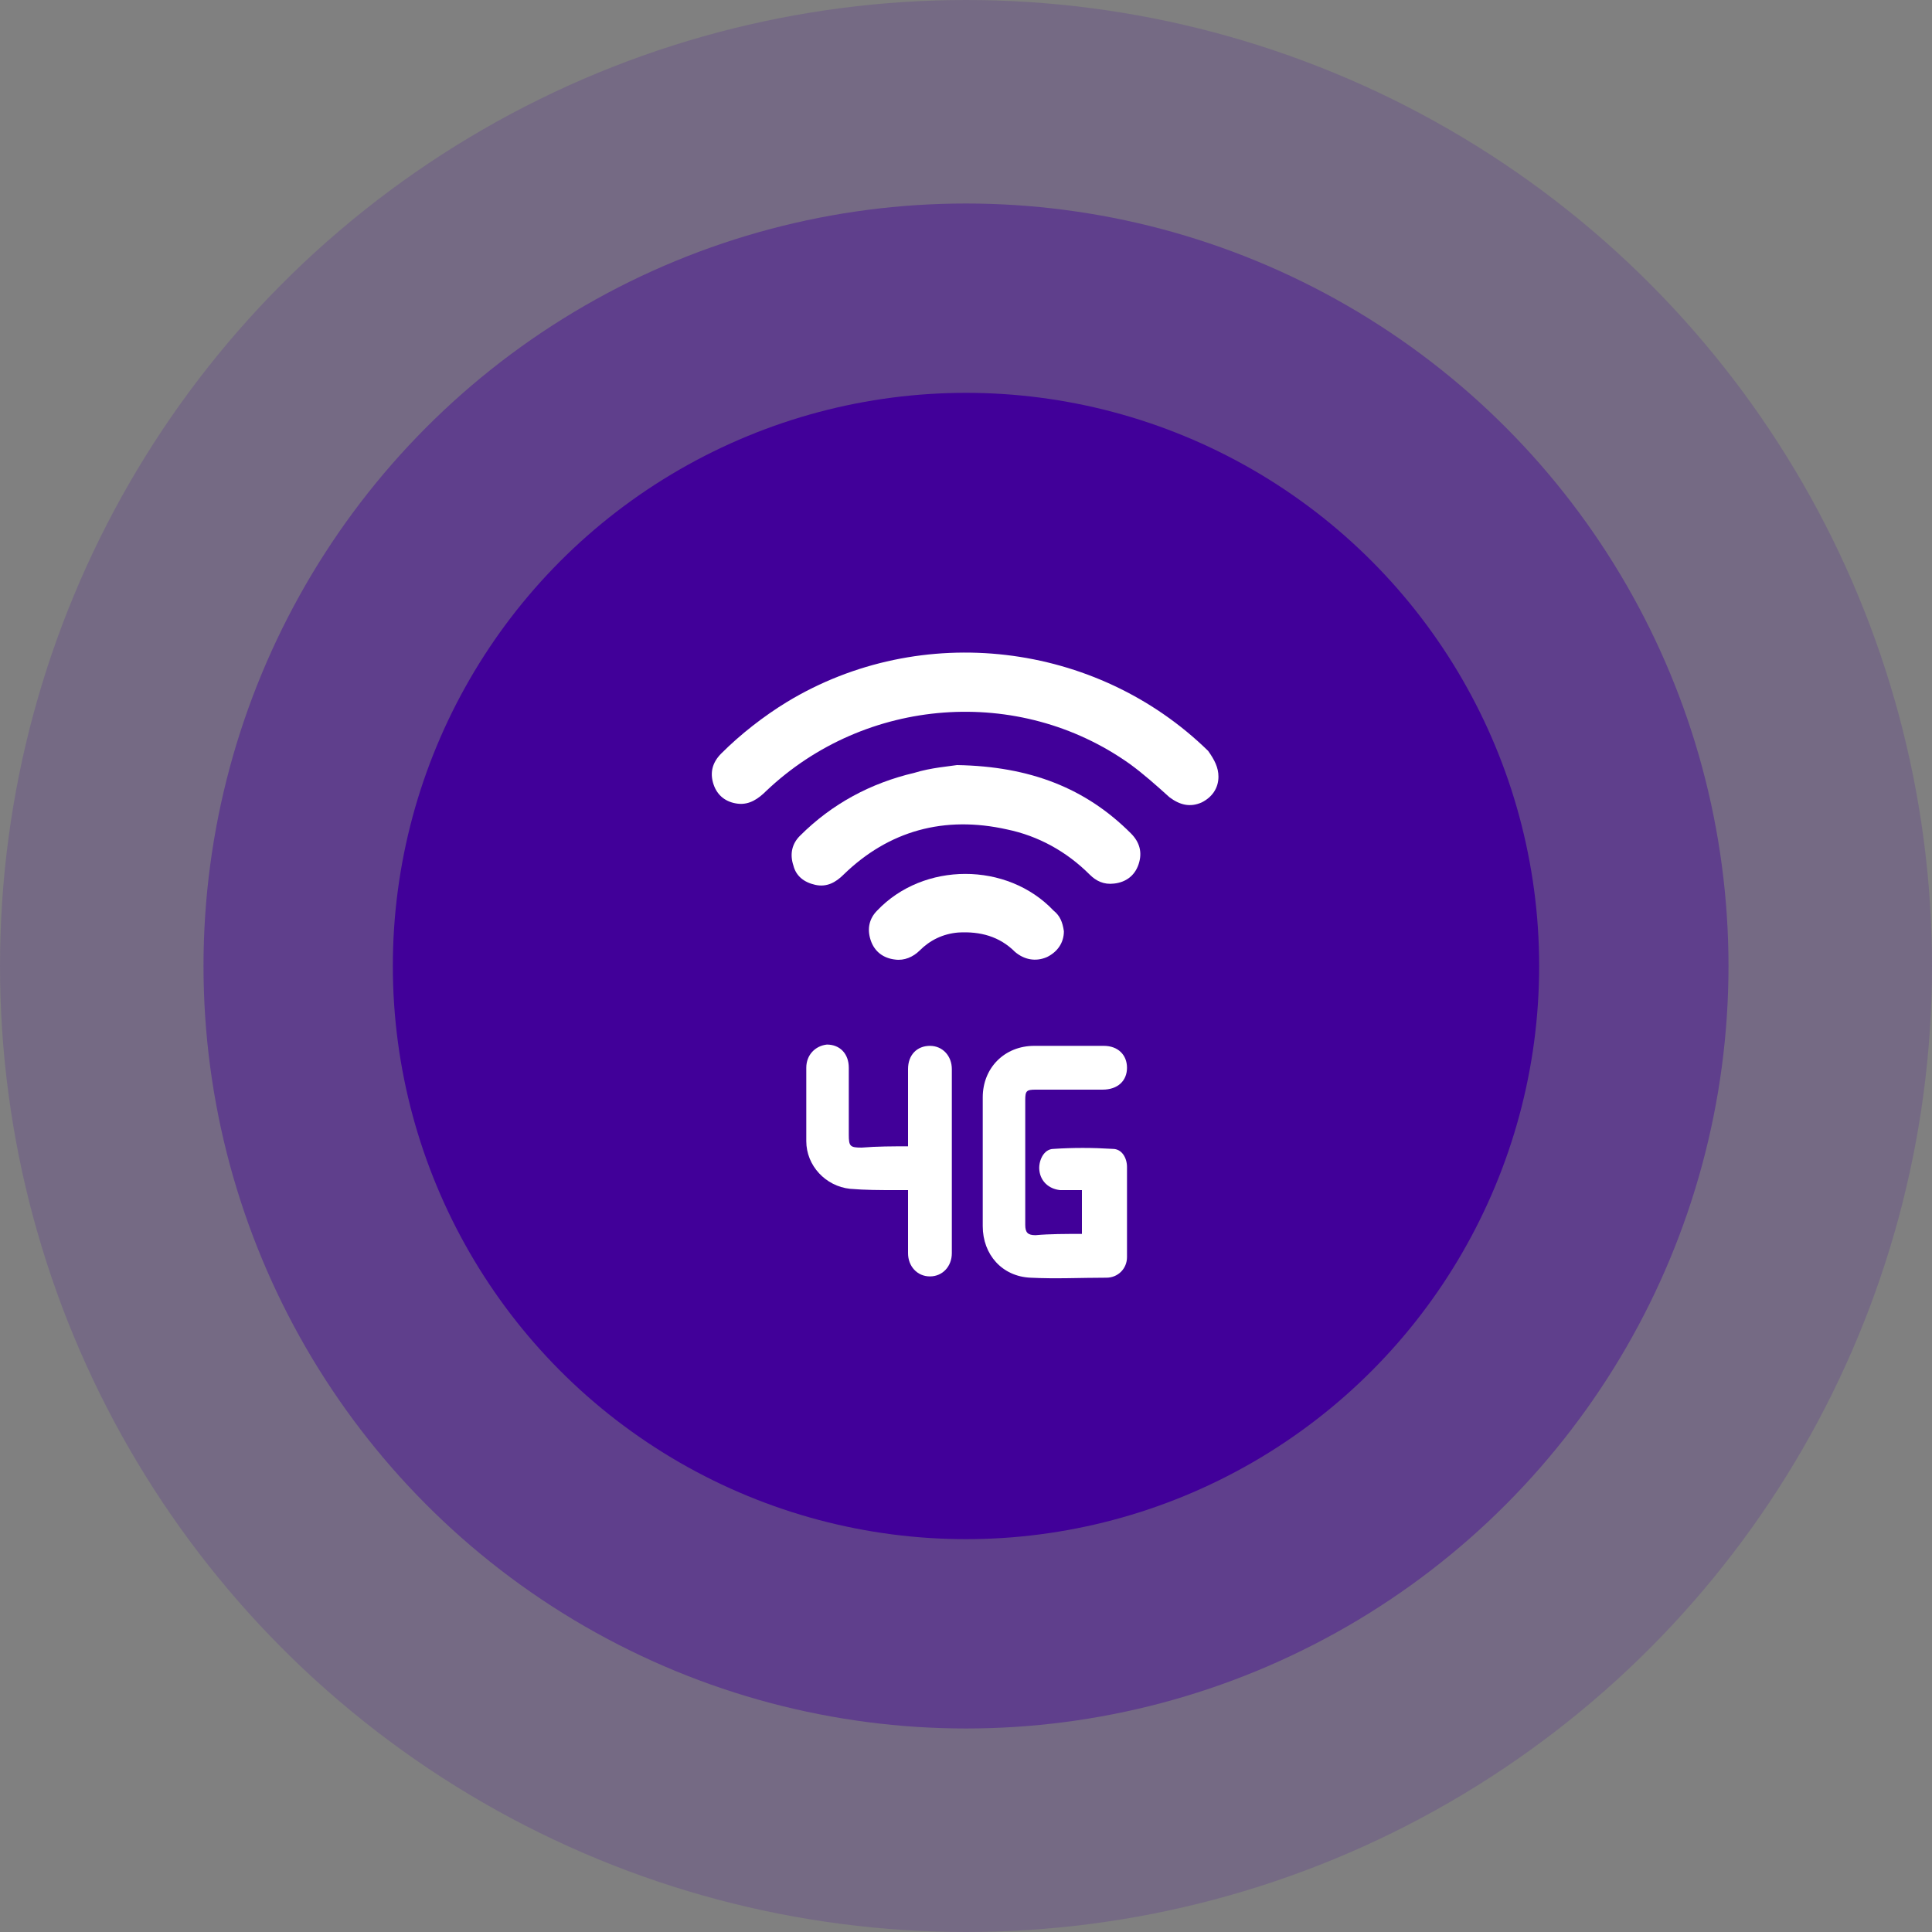 <svg xmlns="http://www.w3.org/2000/svg" xmlns:xlink="http://www.w3.org/1999/xlink" id="Layer_1" x="0px" y="0px" viewBox="0 0 150 150" style="enable-background:new 0 0 150 150;" xml:space="preserve"><rect x="0" y="0" width="150" height="150" fill="#808080" stroke="none"/><style type="text/css">	.st0{opacity:0.17;fill:#410099;enable-background:new    ;}	.st1{opacity:0.41;fill:#410099;enable-background:new    ;}	.st2{fill:#410099;}	.st3{fill:#FFFFFF;}</style><g>	<g>		<circle class="st0" cx="75" cy="75" r="75"></circle>		<circle class="st1" cx="75" cy="75" r="59.2"></circle>		<circle class="st2" cx="75" cy="75" r="44.5"></circle>	</g>	<g id="elQ3pq_00000106110118511413672820000007658219174738386849_">		<g>			<path class="st3" d="M94.6,60.3c0,0.9-0.5,1.6-1.3,2c-0.9,0.4-1.7,0.2-2.5-0.4c-1-0.9-2-1.8-3.1-2.6c-8.6-6.1-20.5-5.2-28.2,2.1    c-0.6,0.6-1.3,1.1-2.2,1s-1.6-0.6-1.9-1.5c-0.3-0.9-0.1-1.7,0.6-2.4c1.5-1.5,3.3-2.9,5.1-4c10.4-6.3,24-4.7,32.7,3.8    C94.3,59,94.6,59.6,94.6,60.3z"></path>			<path class="st3" d="M84,95.8c0-1.2,0-2.2,0-3.4c-0.6,0-1.1,0-1.7,0c-0.9-0.1-1.5-0.7-1.6-1.5c-0.1-0.7,0.3-1.7,1.1-1.7    c1.5-0.1,3-0.1,4.6,0c0.7,0,1.1,0.7,1.1,1.4c0,2.3,0,4.7,0,7c0,0.9-0.7,1.6-1.6,1.6c-2,0-3.9,0.1-5.9,0c-2.2-0.1-3.7-1.8-3.7-4    c0-3.3,0-6.7,0-10c0-2.3,1.7-4,4-4c1.8,0,3.6,0,5.4,0c1.1,0,1.8,0.7,1.8,1.7c0,1-0.7,1.7-1.9,1.7c-1.7,0-3.5,0-5.2,0    c-0.7,0-0.8,0.1-0.8,0.8c0,3.2,0,6.4,0,9.7c0,0.6,0.2,0.8,0.8,0.8C81.5,95.8,82.7,95.8,84,95.8z"></path>			<path class="st3" d="M74.3,59.4c5.7,0.1,10,1.8,13.5,5.3c0.7,0.7,0.9,1.5,0.6,2.4c-0.3,0.9-1,1.4-1.9,1.5    c-0.8,0.1-1.4-0.2-1.9-0.7c-1.8-1.8-4-3-6.4-3.5c-4.9-1.1-9.2,0.1-12.7,3.5c-0.6,0.6-1.3,1-2.2,0.8c-0.9-0.2-1.5-0.7-1.7-1.5    c-0.3-0.9-0.1-1.7,0.5-2.3c2.5-2.5,5.5-4.1,8.9-4.9C72.3,59.6,73.7,59.5,74.3,59.4z"></path>			<path class="st3" d="M70.5,89c0-0.3,0-0.5,0-0.6c0-1.8,0-3.6,0-5.4c0-1.1,0.7-1.8,1.7-1.8s1.7,0.8,1.7,1.8c0,4.8,0,9.6,0,14.3    c0,1-0.7,1.8-1.7,1.8s-1.7-0.8-1.7-1.8c0-1.6,0-3.2,0-4.9c-0.3,0-0.7,0-1,0c-1.2,0-2.3,0-3.5-0.1c-1.9-0.2-3.4-1.8-3.4-3.7    c0-1.9,0-3.8,0-5.7c0-1,0.7-1.7,1.6-1.8c1,0,1.7,0.7,1.7,1.8c0,1.7,0,3.5,0,5.2c0,0.9,0.1,1,1,1C68.1,89,69.3,89,70.5,89z"></path>			<path class="st3" d="M82.6,72.3c0,0.9-0.5,1.6-1.3,2c-0.9,0.4-1.8,0.2-2.5-0.4c-1.2-1.2-2.7-1.6-4.4-1.5c-1.2,0.1-2.2,0.6-3,1.4    c-0.5,0.5-1.2,0.8-1.9,0.7c-0.9-0.1-1.6-0.6-1.9-1.5c-0.3-0.9-0.1-1.7,0.5-2.3c3.6-3.8,10.1-3.8,13.7,0    C82.3,71.1,82.5,71.6,82.6,72.3z"></path>		</g>	</g></g></svg>